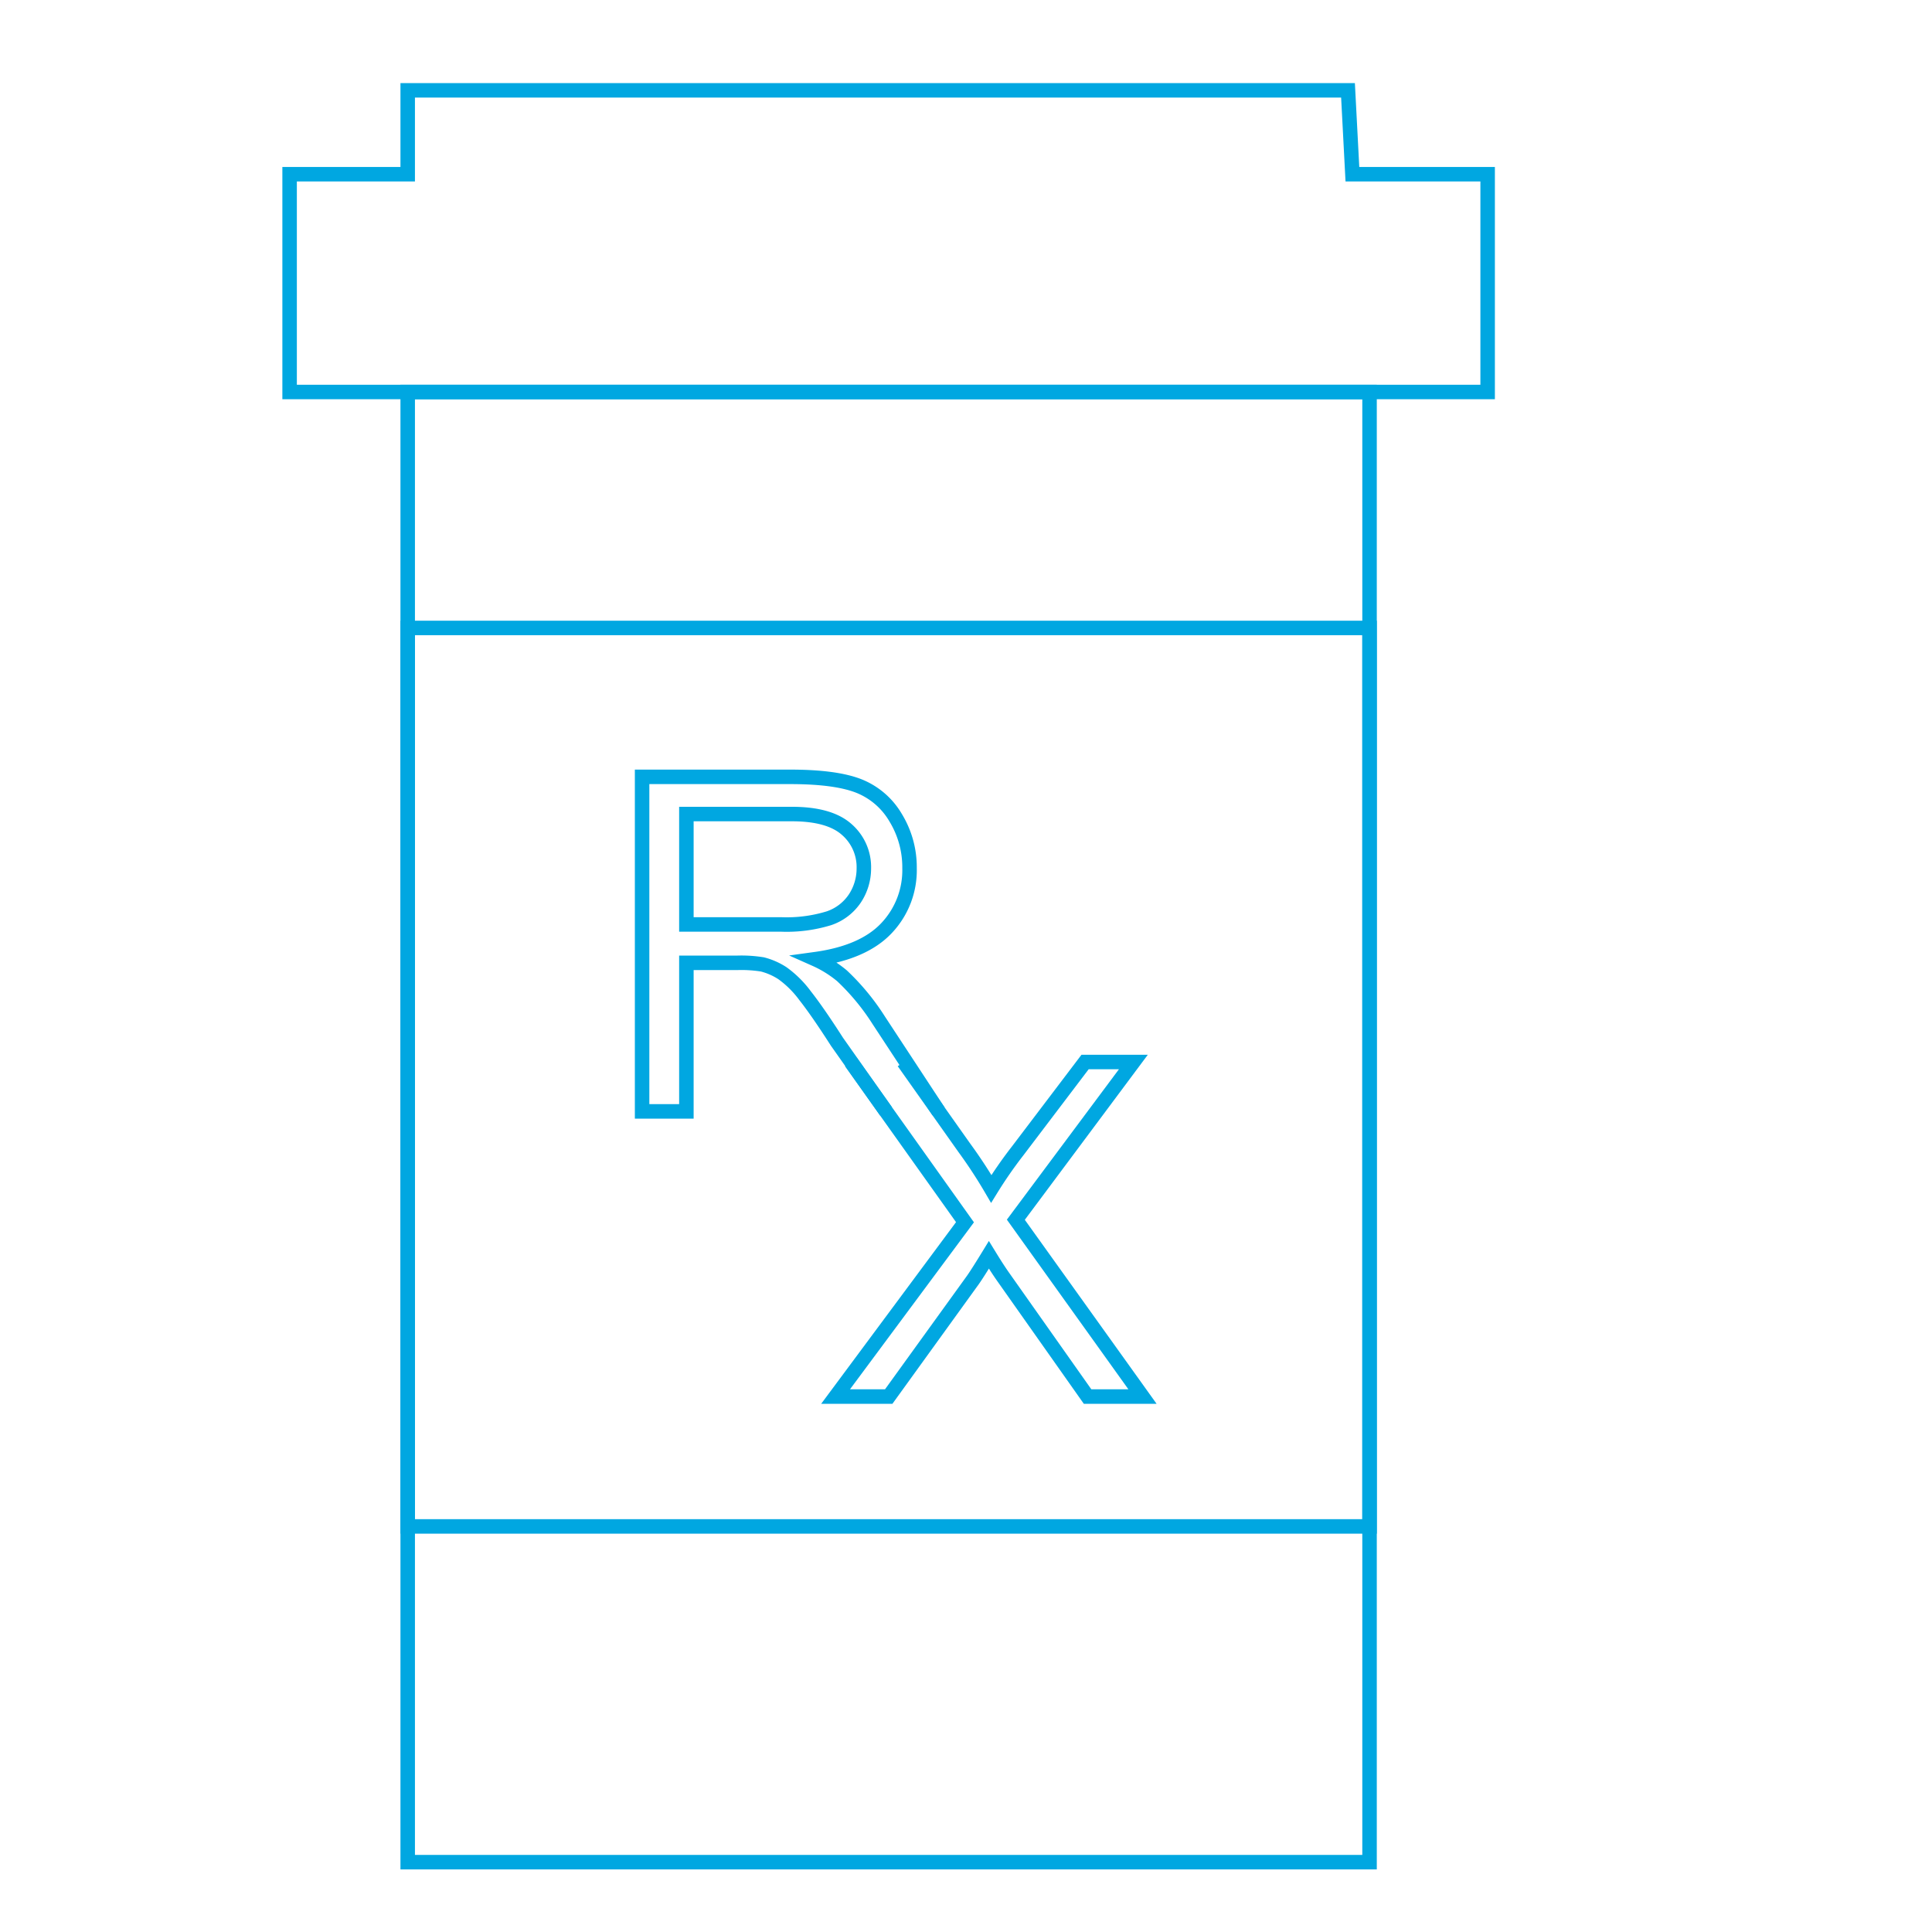 <svg id="Layer_1" data-name="Layer 1" xmlns="http://www.w3.org/2000/svg" viewBox="0 0 400 400"><defs><style>.cls-1{fill:none;stroke:#00a7e1;stroke-miterlimit:10;stroke-width:3px;}</style></defs><rect class="cls-1" x="84.41" y="81.16" width="199.14" height="304.38"/><polygon class="cls-1" points="308 81.16 59.96 81.16 59.96 36.07 84.41 36.07 84.41 18.7 279.09 18.7 280 36.07 308 36.07 308 81.16"/><rect class="cls-1" x="84.41" y="130.01" width="199.14" height="186.02"/><path class="cls-1" d="M183.45,230.1l-10.16-14.41q-4-6.24-6.61-9.55a21.25,21.25,0,0,0-4.66-4.63,13.85,13.85,0,0,0-4.18-1.84,27.58,27.58,0,0,0-5.1-.33H142.11V230.1h-9.17V160.84h30.71q9.27,0,14.08,1.86a15.43,15.43,0,0,1,7.7,6.59,19.68,19.68,0,0,1,2.88,10.45,17.41,17.41,0,0,1-4.77,12.42q-4.77,5.06-14.74,6.43a23.65,23.65,0,0,1,5.53,3.44,47.77,47.77,0,0,1,7.61,9.22l12.38,18.85m-52.21-38.7h19.7a29.75,29.75,0,0,0,9.83-1.29A10.51,10.51,0,0,0,177,186a11.26,11.26,0,0,0,1.85-6.21,10.31,10.31,0,0,0-3.57-8.08q-3.57-3.16-11.27-3.17H142.11Z"/><path class="cls-1" d="M187.09,219.88l12.57,17.77a99.51,99.51,0,0,1,5.57,8.5,89.7,89.7,0,0,1,5.48-7.89l13.94-18.38h10l-24.33,32.65,26.22,36.61H225.17l-17.43-24.71c-1-1.41-2-3-3-4.63q-2.31,3.78-3.31,5.2L184,289.14H173l26.79-36.09-23.62-33.17"/></svg>